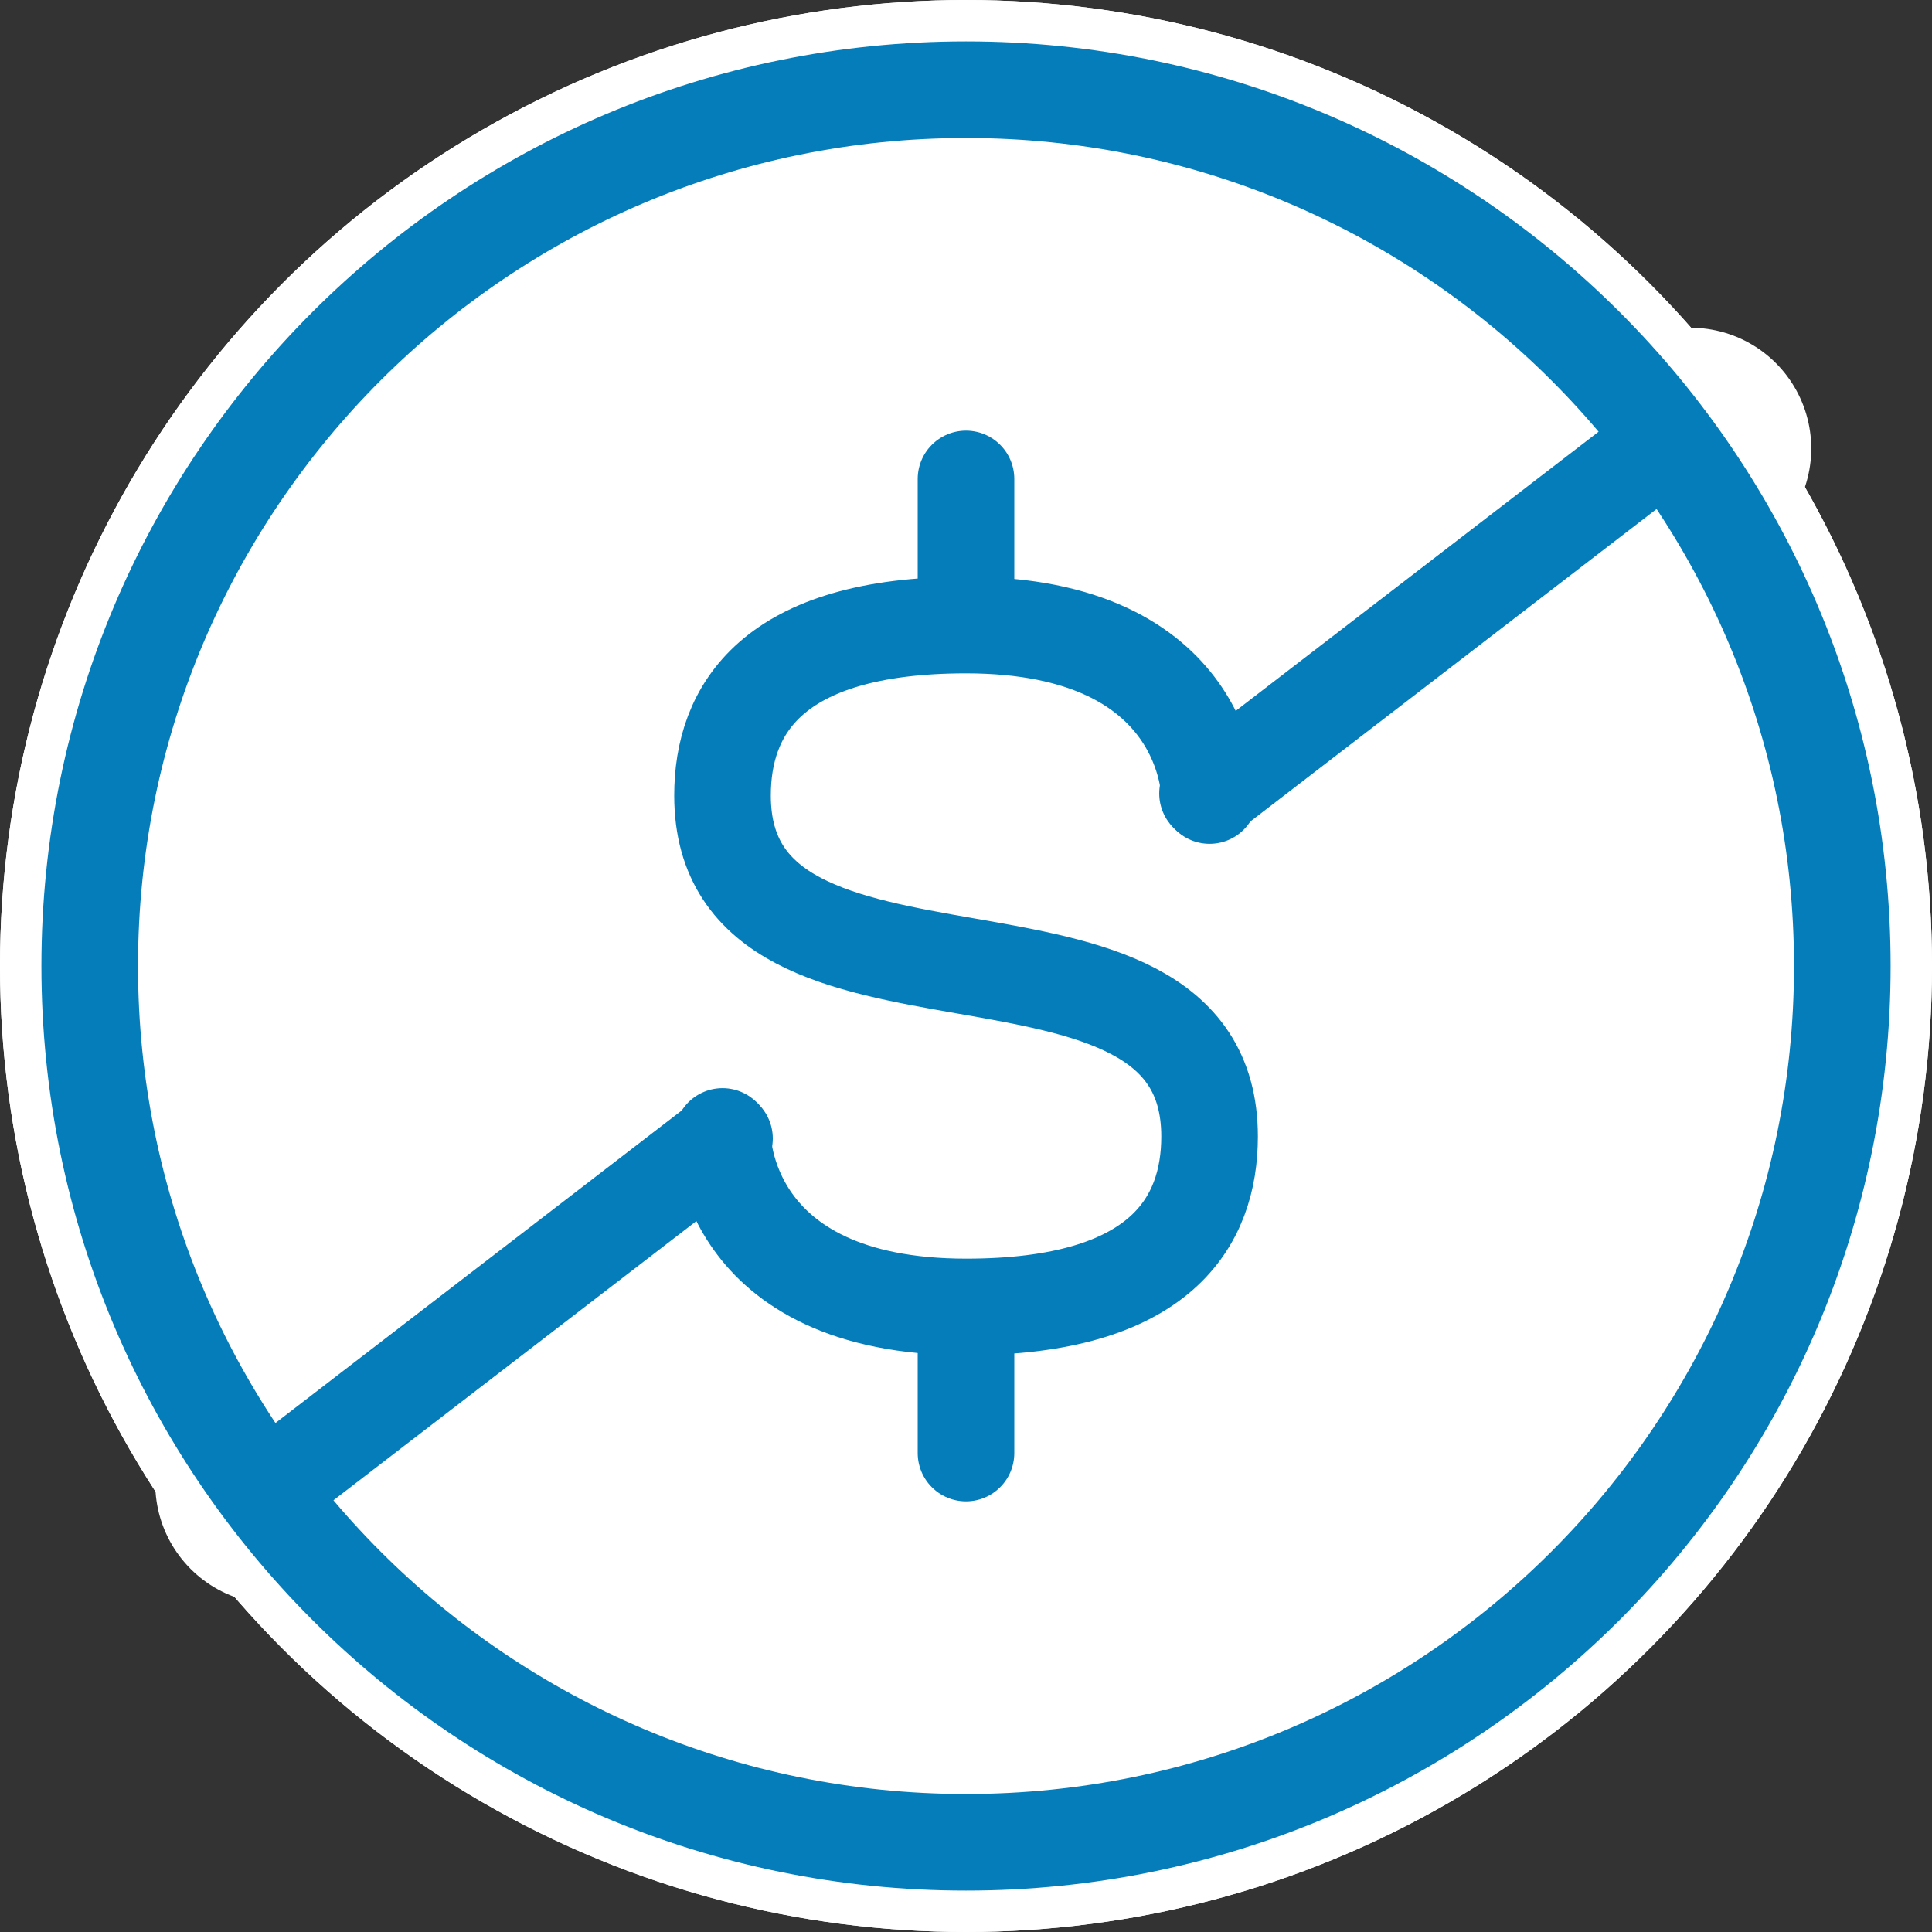 <svg width="80" height="80" viewBox="0 0 80 80" fill="none" xmlns="http://www.w3.org/2000/svg">
    <rect x="0" y="0" width="80" height="80" fill="#333333" stroke="none"/>
    <circle cx="40" cy="40" r="40" fill="#fff"/>
    <circle cx="40" cy="40" r="40" fill="#fff"/>
    <path d="M70 18.571 50 34.286M30 47.143 11.429 61.43" stroke="#fff" stroke-width="10" stroke-linecap="round"/>
    <path d="M40 76.286c20.04 0 36.286-16.246 36.286-36.286 0-20.04-16.245-36.286-36.285-36.286C19.96 3.714 3.715 19.96 3.715 40 3.715 60.04 19.96 76.286 40 76.286z" stroke="#047DBA" stroke-width="4" stroke-linecap="round" stroke-linejoin="round"/>
    <mask id="dgcxom80ua" maskUnits="userSpaceOnUse" x="23.918" y="19.882" width="33" height="41" fill="#000">
        <path fill="#fff" d="M23.918 19.882h33v41h-33z"/>
        <path d="M50.086 32.941s0-7.059-10.084-7.059c-8.067 0-10.084 3.53-10.084 7.06 0 10.587 20.168 3.529 20.168 14.117 0 3.53-2.017 7.059-10.084 7.059-10.084 0-10.084-7.06-10.084-7.06"/>
    </mask>
    <path d="M44.086 32.941a6 6 0 1 0 12 0h-12zM35.918 47.06a6 6 0 0 0-12 0h12zM50.086 32.94c6 0 6-.004 6-.008V32.906a2.518 2.518 0 0 0-.002-.123 8.572 8.572 0 0 0-.049-.754c-.042-.42-.122-.96-.27-1.58a12.963 12.963 0 0 0-2.057-4.525c-2.581-3.613-7.087-6.042-13.706-6.042v12c1.824 0 2.817.318 3.292.54.444.208.595.401.65.477a.96.96 0 0 1 .148.329c.01.041.009.053.005.019a1.895 1.895 0 0 1-.01-.188 4.182 4.182 0 0 1 0-.085v-.016l-.001-.008c0-.005 0-.009 6-.009zM40.002 19.882c-4.776 0-8.975 1.028-12.018 3.69-3.197 2.798-4.066 6.456-4.066 9.37h12c0-.159.011-.273.024-.35.012-.077.025-.108.024-.107a.355.355 0 0 1-.036.065c-.025.036-.045.054-.044.054.002-.002.048-.043.17-.106.122-.065.329-.156.647-.25.65-.189 1.7-.366 3.299-.366v-12zm-16.084 13.06c0 2.323.57 4.55 1.85 6.502 1.252 1.91 2.926 3.16 4.512 3.993 2.894 1.52 6.454 2.082 8.688 2.473 2.808.492 4.29.811 5.178 1.277.304.16.206.178.056-.05-.176-.27-.116-.402-.116-.078h12c0-2.324-.57-4.552-1.85-6.503-1.252-1.91-2.926-3.16-4.512-3.993-2.894-1.52-6.454-2.082-8.688-2.473-2.808-.492-4.29-.812-5.178-1.277-.304-.16-.206-.178-.056.05.176.27.116.402.116.078h-12zm20.168 14.117c0 .157-.011.272-.024.35-.012.076-.025.107-.024.106a.36.36 0 0 1 .036-.065c.025-.036.045-.054.044-.054-.002.002-.049.043-.17.106-.122.065-.329.156-.647.249-.65.19-1.7.367-3.299.367v12c4.776 0 8.975-1.028 12.018-3.69 3.197-2.798 4.066-6.456 4.066-9.37h-12zm-4.084 1.059c-1.824 0-2.817-.319-3.293-.54-.443-.208-.594-.401-.648-.477a.961.961 0 0 1-.149-.329c-.01-.041-.009-.053-.005-.019a1.902 1.902 0 0 1 .01.188 4.199 4.199 0 0 1 0 .085v.016l.001.008c0 .005 0 .009-6 .009s-6 .004-6 .008v.009a1.08 1.08 0 0 0 0 .056 7.367 7.367 0 0 0 .01.291c.006.153.02.337.04.548.044.42.123.96.27 1.58.294 1.231.878 2.873 2.058 4.525 2.581 3.613 7.087 6.042 13.706 6.042v-12z" fill="#fff" mask="url(#dgcxom80ua)"/>
    <path d="M40.002 60.168v-6.05" stroke="#fff" stroke-width="10" stroke-linecap="round" stroke-linejoin="round"/>
    <path d="M50.086 32.941s0-7.059-10.084-7.059c-8.067 0-10.084 3.53-10.084 7.06 0 10.587 20.168 3.529 20.168 14.117 0 3.53-2.017 7.059-10.084 7.059-10.084 0-10.084-7.06-10.084-7.06M40 25.883v-6.051M40 60.168v-6.05" stroke="#047DBA" stroke-width="4" stroke-linecap="round" stroke-linejoin="round"/>
    <path d="M68.572 18.571 50.001 32.857M30 47.143 11.429 61.43" stroke="#047DBA" stroke-width="4" stroke-linecap="round"/>
</svg>
